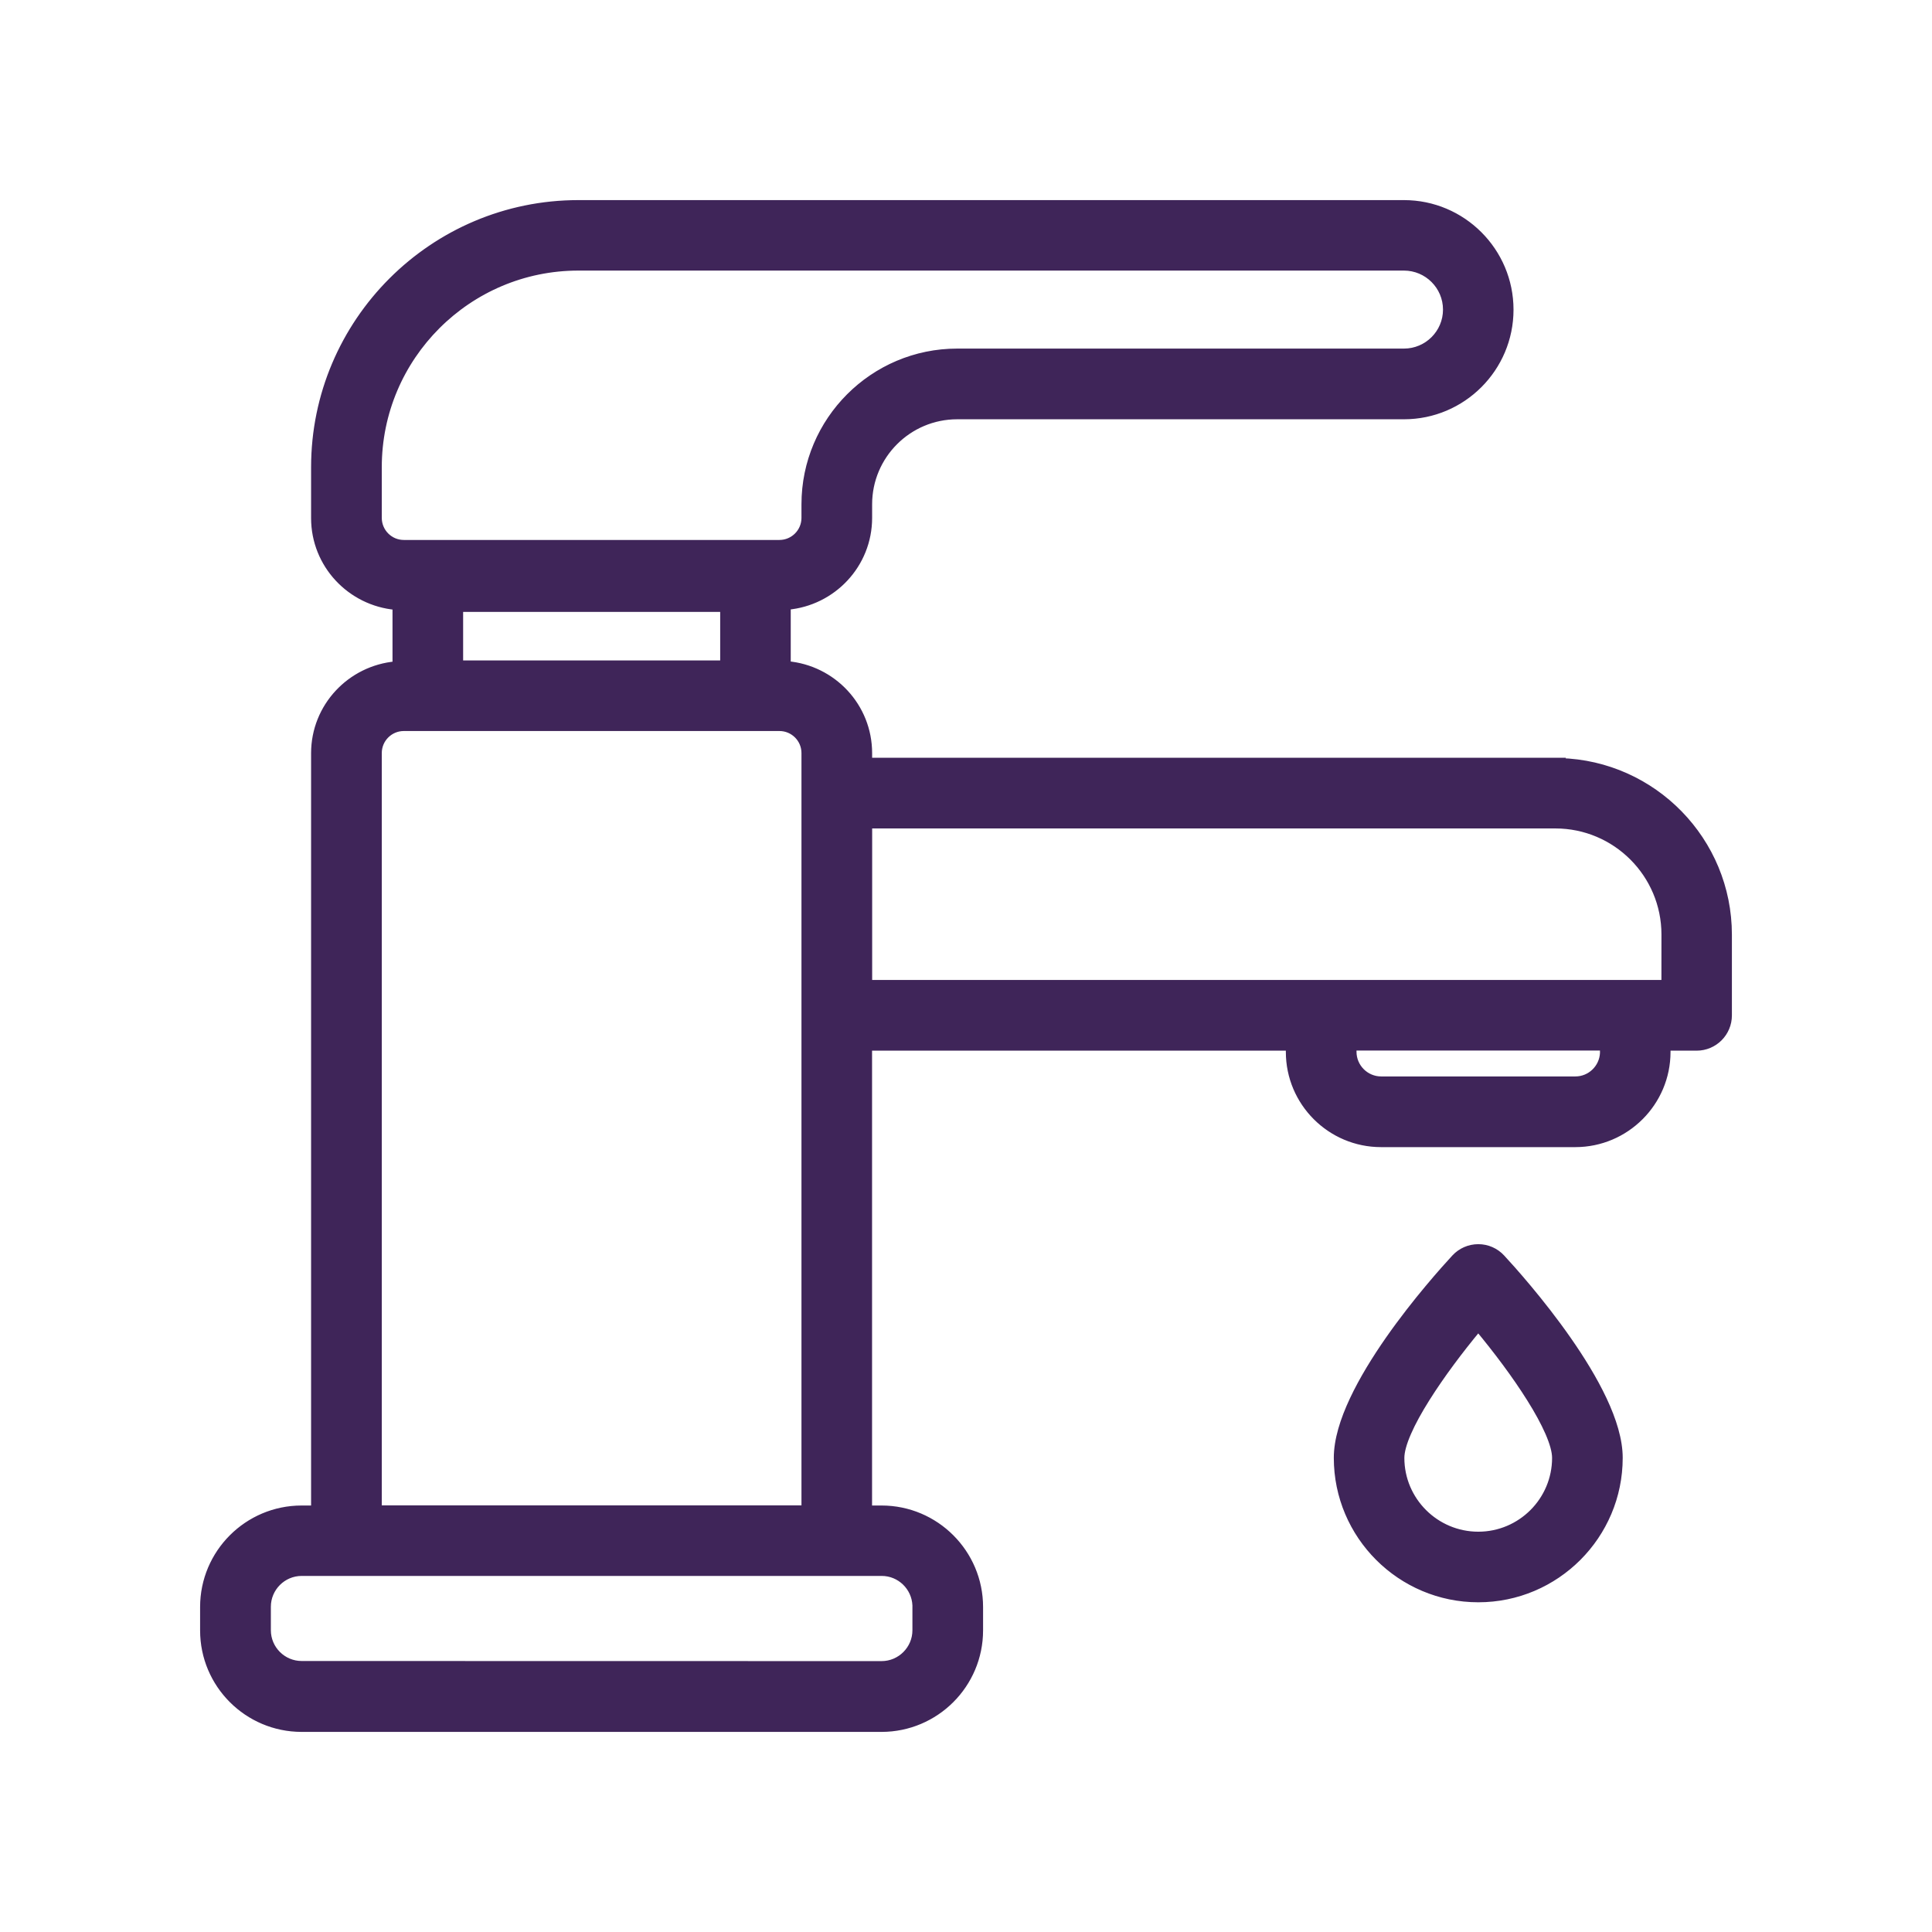 <svg xmlns="http://www.w3.org/2000/svg" fill="none" viewBox="0 0 56 56" height="56" width="56">
<path stroke-width="0.2" stroke="#3F2559" fill="#3F2559" d="M40.694 5.9C42.391 5.9 43.77 7.28 43.77 8.977C43.77 10.673 42.391 12.053 40.694 12.053H27.744C26.329 12.053 25.179 13.203 25.179 14.617V15.011C25.179 16.359 24.139 17.458 22.82 17.574V19.265C24.139 19.381 25.178 20.48 25.179 21.828V22.064H45.226L45.221 22.074C47.923 22.149 50.1 24.37 50.1 27.092V29.431C50.1 29.941 49.687 30.354 49.177 30.354H48.321V30.491C48.321 31.957 47.127 33.15 45.661 33.15H40.03C38.564 33.15 37.371 31.957 37.371 30.491V30.354H25.177V43.738H25.553C27.12 43.738 28.395 45.013 28.395 46.58V47.259C28.394 48.826 27.12 50.099 25.553 50.1H8.741C7.174 50.099 5.9 48.826 5.9 47.259V46.58C5.9 45.013 7.174 43.739 8.741 43.738H9.117V21.833C9.117 20.485 10.157 19.386 11.477 19.27V17.578C10.157 17.462 9.117 16.364 9.117 15.016V13.545C9.117 9.329 12.548 5.9 16.764 5.9H40.694ZM8.744 45.579C8.197 45.579 7.751 46.026 7.751 46.573V47.252C7.751 47.8 8.197 48.245 8.744 48.245L25.553 48.248C26.1 48.248 26.547 47.801 26.547 47.254V46.532C26.525 46.004 26.09 45.579 25.556 45.579H8.744ZM42.849 36.163C43.107 36.163 43.351 36.27 43.526 36.46C43.81 36.767 44.66 37.71 45.438 38.825C45.828 39.383 46.201 39.985 46.477 40.573C46.753 41.16 46.935 41.742 46.935 42.256C46.935 44.508 45.104 46.343 42.849 46.343C40.596 46.343 38.761 44.511 38.761 42.256C38.761 41.742 38.944 41.16 39.22 40.573C39.496 39.985 39.869 39.383 40.258 38.825C41.036 37.711 41.886 36.767 42.17 36.46C42.345 36.27 42.59 36.163 42.849 36.163ZM42.848 38.492C42.315 39.132 41.766 39.864 41.344 40.537C41.122 40.89 40.936 41.226 40.807 41.523C40.676 41.822 40.606 42.072 40.606 42.258C40.606 43.493 41.613 44.497 42.849 44.497C44.084 44.497 45.088 43.493 45.088 42.258C45.088 42.072 45.018 41.822 44.888 41.523C44.758 41.226 44.574 40.89 44.352 40.537C43.931 39.863 43.38 39.133 42.848 38.492ZM11.705 21.089C11.297 21.089 10.966 21.42 10.966 21.828V43.733H23.331V21.828C23.331 21.42 23 21.089 22.592 21.089H11.705ZM39.219 30.486C39.219 30.934 39.585 31.301 40.033 31.301H45.664C46.098 31.301 46.454 30.957 46.476 30.527V30.35H39.219V30.486ZM25.18 28.504H48.257L48.258 27.087C48.258 25.336 46.834 23.913 45.083 23.913H25.18V28.504ZM13.324 19.243H20.975V17.637H13.324V19.243ZM16.764 7.743C13.567 7.743 10.966 10.345 10.966 13.541V15.011C10.966 15.419 11.297 15.751 11.705 15.751H22.592C23 15.751 23.331 15.419 23.331 15.011V14.617C23.331 12.185 25.311 10.204 27.744 10.204H40.694C41.373 10.204 41.926 9.652 41.926 8.974C41.926 8.295 41.373 7.743 40.694 7.743H16.764Z"></path>
</svg>
